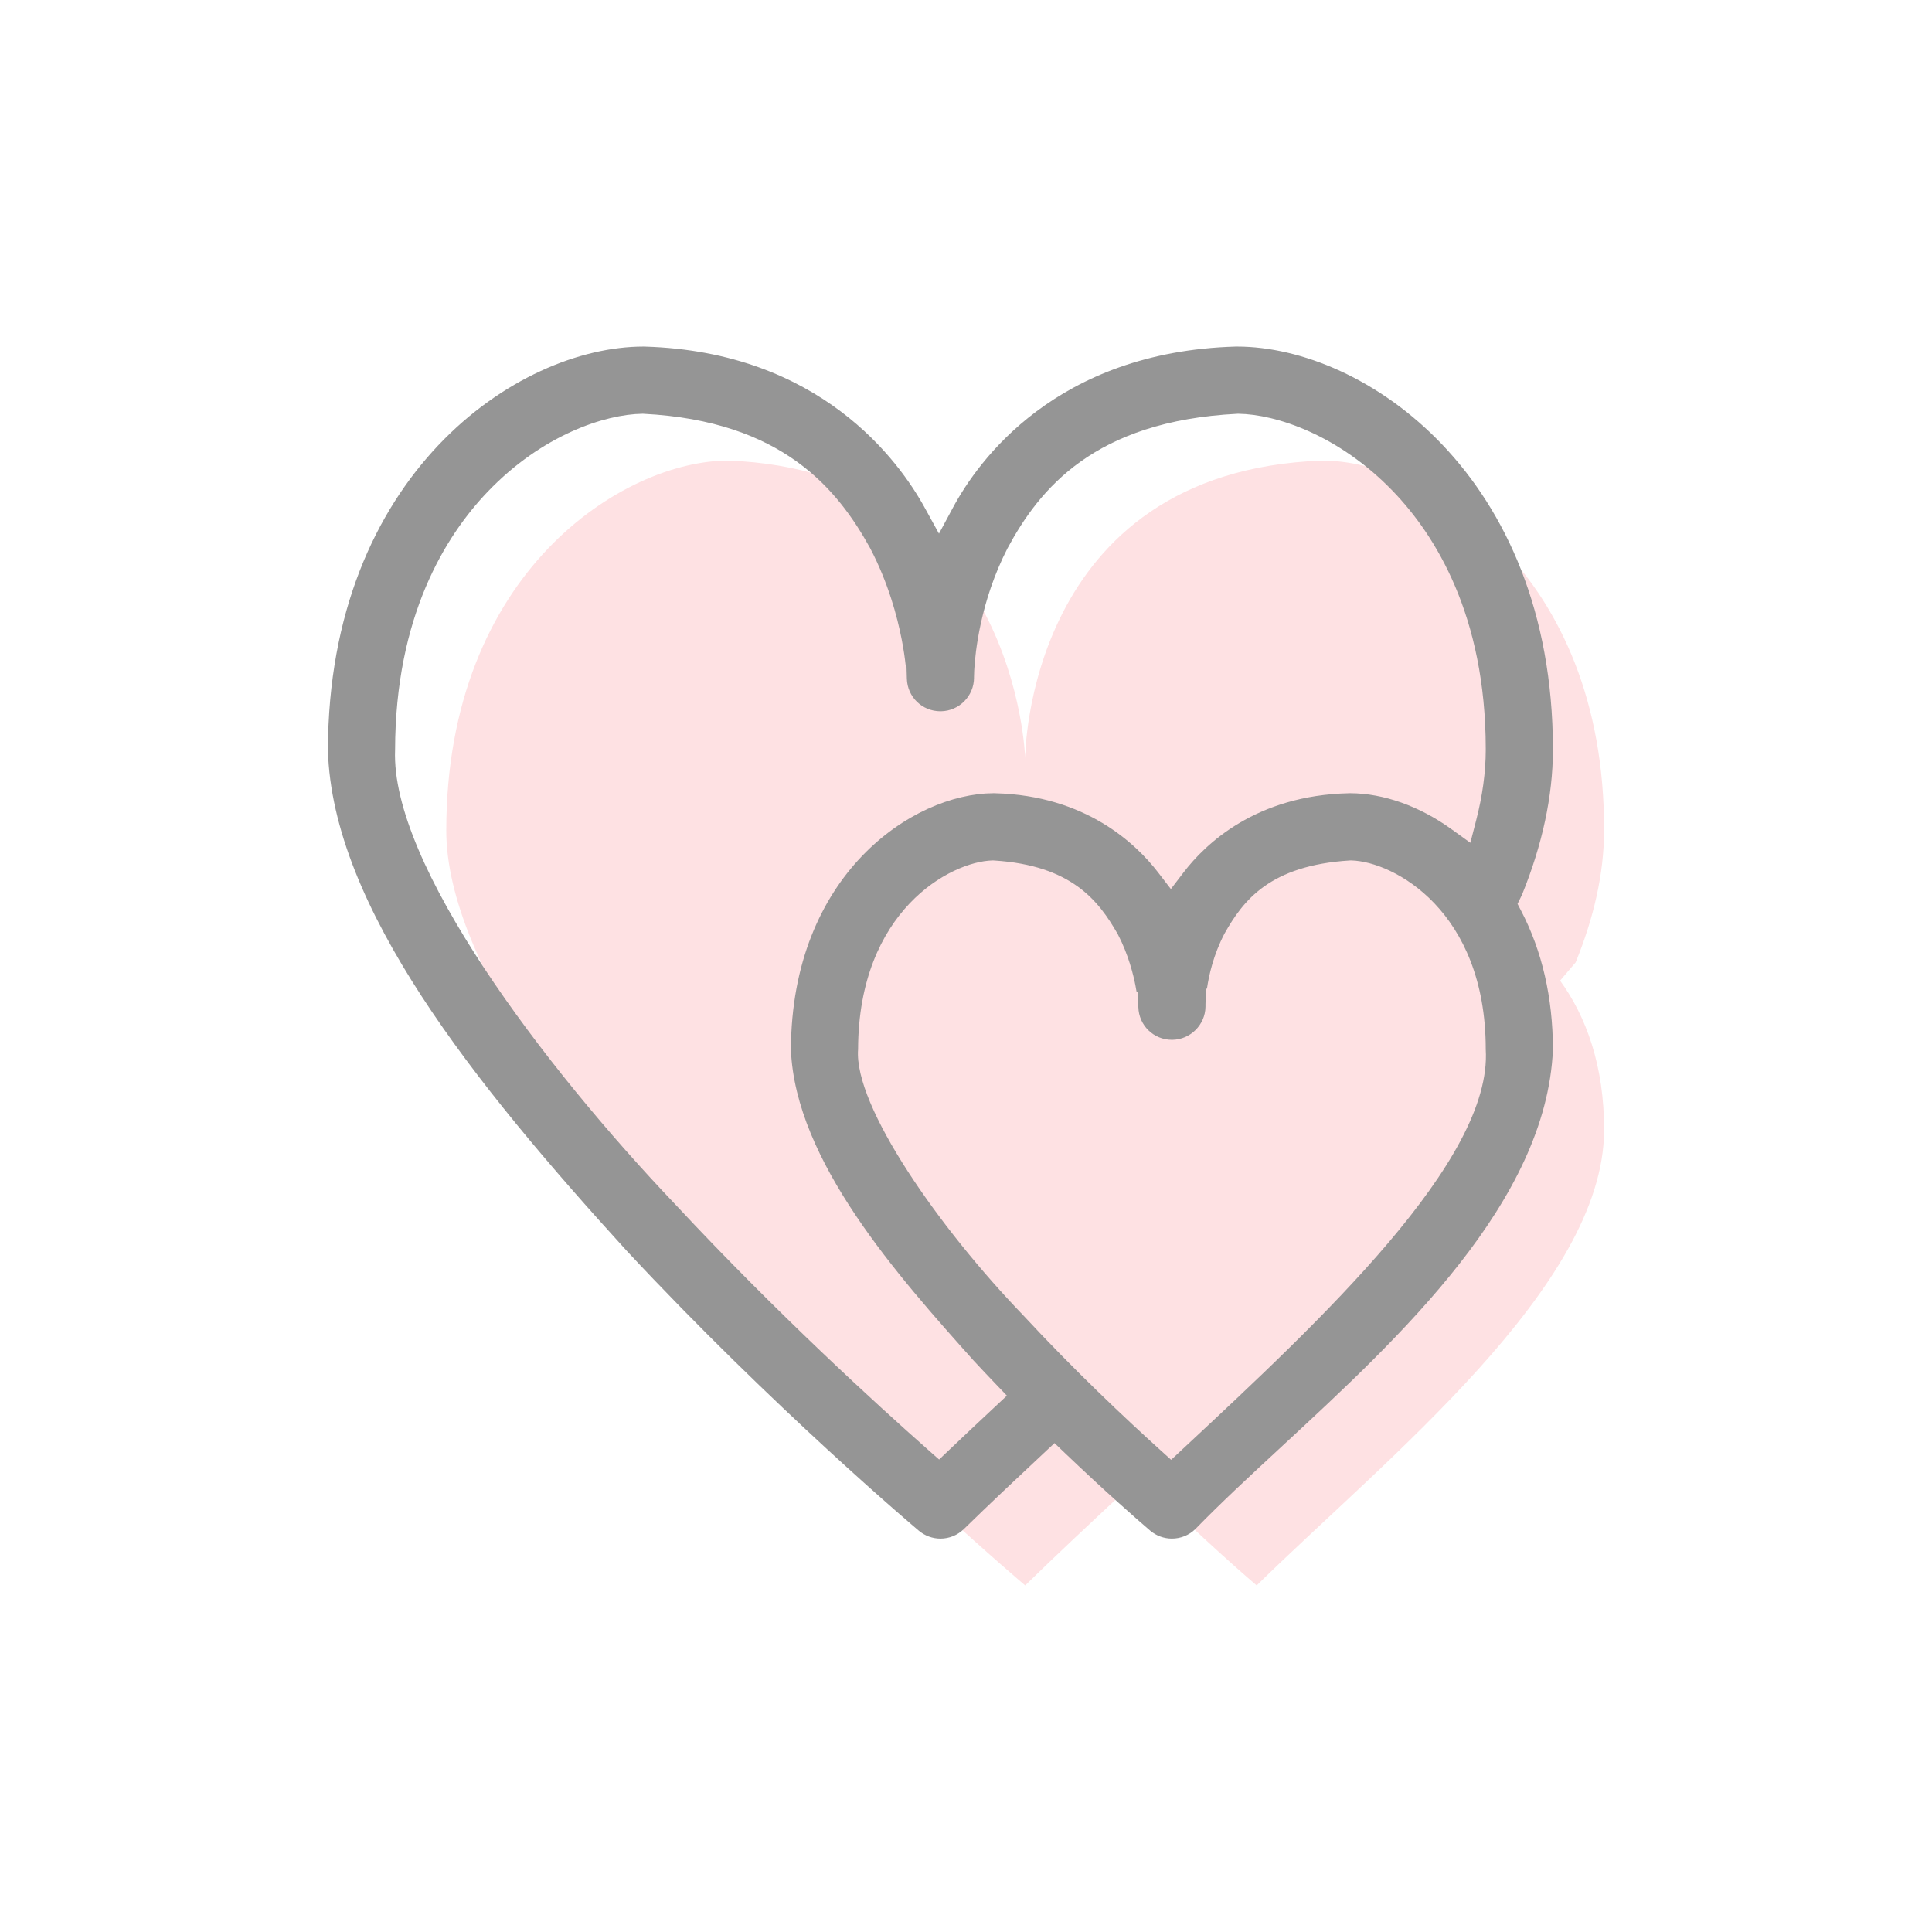 <?xml version="1.0" ?>
<!DOCTYPE svg  PUBLIC '-//W3C//DTD SVG 1.1//EN'  'http://www.w3.org/Graphics/SVG/1.1/DTD/svg11.dtd'>
<!-- Uploaded to: SVG Repo, www.svgrepo.com, Generator: SVG Repo Mixer Tools -->
<svg width="800px" height="800px" viewBox="0 0 512 512" enable-background="new 0 0 512 512" id="Layer_1" version="1.1" xml:space="preserve" xmlns="http://www.w3.org/2000/svg" xmlns:xlink="http://www.w3.org/1999/xlink">
<g>
<path d="M417.567,255.034c4.777-11.748,7.501-23.42,7.53-34.903c0.202-68.676-47.07-98.077-74.737-98.077   c-78.618,2.903-78.678,78.845-78.678,78.845s-2.244-75.92-78.677-78.845c-27.667,0-74.738,29.401-74.738,98.077   c0,70.615,153.417,200.021,153.417,200.021c8.212-8.033,17.267-16.497,26.734-25.306l3.26-3.828   c17.204,17.145,31.353,29.134,31.353,29.134c34.029-33.427,91.949-79.188,92.069-120.6c0.05-17.151-4.795-30.228-11.661-39.678   L417.567,255.034z" fill="#FEE1E3"/>
<path d="M327.894,91.848h-0.414c-47.664,1.362-68.285,30.297-74.939,42.678l-3.703,6.892l-3.768-6.856   c-6.803-12.378-27.646-41.318-74.141-42.706l-0.456-0.007c-33.569,0.044-83.411,34.062-83.571,106.924   c1.124,41.46,38.695,88.256,79.132,132.648c38.832,41.675,77.063,73.896,77.444,74.216c1.617,1.364,3.655,2.111,5.748,2.111   c2.335,0,4.544-0.903,6.22-2.543c6.764-6.612,14.126-13.532,21.076-20.025l2.935-2.742l2.905,2.775   c10.827,10.344,19.204,17.641,22.304,20.298l0.147,0.129l0.001-0.001c1.602,1.358,3.644,2.106,5.752,2.106   c2.352,0,4.565-0.904,6.233-2.545c6.718-6.915,14.654-14.257,23.057-22.03c31.151-28.816,69.915-64.675,71.683-104.975v-0.207   c-0.036-13.601-2.857-25.899-8.388-36.543l-0.988-1.902l1.02-2.083c0.061-0.122,0.124-0.243,0.176-0.371   c5.395-13.282,8.146-26.145,8.181-38.23v-0.459C411.414,125.789,361.554,91.892,327.894,91.848z M313.462,383.977l-3.1,2.889   l-2.895-2.615c-9.07-8.19-22.748-21.048-36.403-35.786c-22.047-22.879-44.804-55.281-43.664-70.387   c0.108-36.687,24.468-49.733,35.585-50.051l0.192-0.005l0.192,0.012c20.691,1.285,27.787,10.722,32.814,19.466l0.084,0.154   c2.807,5.384,4.113,10.796,4.642,13.543c0.114,0.573,0.208,1.103,0.287,1.587h0.354l0.123,4.125   c0.145,4.853,4.055,8.652,8.901,8.652l0.124-0.001c4.789-0.074,8.7-3.994,8.769-8.766c-0.011-0.243-0.005-0.46,0-0.643l0.11-4.139   h0.276c0.521-3.602,1.742-8.994,4.593-14.487l0.071-0.132c4.902-8.683,11.918-18.056,33.242-19.361l0.187-0.011l0.187,0.005   c11.141,0.296,35.573,13.286,35.604,49.957v0.096C395.554,307.469,350.043,349.885,313.462,383.977z M393.738,198.784   c-0.014,5.867-0.862,12.102-2.523,18.541l-1.555,6.026l-5.049-3.639c-8.449-6.09-17.956-9.464-26.773-9.504l-0.426,0.011   c-24.542,0.56-37.944,13.385-43.751,20.981l-3.368,4.406l-3.381-4.396c-5.827-7.579-19.185-20.385-43.163-20.991l-0.438-0.011   c-21.603,0.103-53.558,21.75-53.712,67.97c1.178,29.555,28.505,60.119,48.463,82.44c1.899,2.045,3.866,4.13,5.792,6.138l2.983,3.11   l-3.15,2.941c-4.313,4.025-8.234,7.722-11.989,11.298l-2.824,2.689l-2.923-2.582c-13.509-11.931-40.167-36.235-66.927-64.962   c-35.044-36.762-75.539-90.389-74.32-120.518c0.058-35.405,13.368-56.738,24.528-68.406c14.394-15.048,31.092-20.539,41.018-20.669   l0.137-0.002l0.137,0.007c36.885,1.891,51.491,20.039,60.094,35.639c4.795,9.166,7.173,18.156,8.332,24.099   c0.555,2.844,0.869,5.143,1.054,6.846l0.221,0.032l0.104,3.583c0.141,4.84,4.046,8.631,8.891,8.631l0.131-0.001   c4.833-0.067,8.765-4.046,8.772-8.874l-0.008-0.038l0.065-1.965c0.256-4.638,1.617-18.309,8.836-32.343   c8.421-15.614,22.914-33.697,60.897-35.611l0.134-0.007l0.134,0.002c9.918,0.125,26.611,5.588,41.015,20.569   c11.177,11.625,24.507,32.888,24.541,68.165V198.784z" fill="#959595"/>
</g>
</svg>